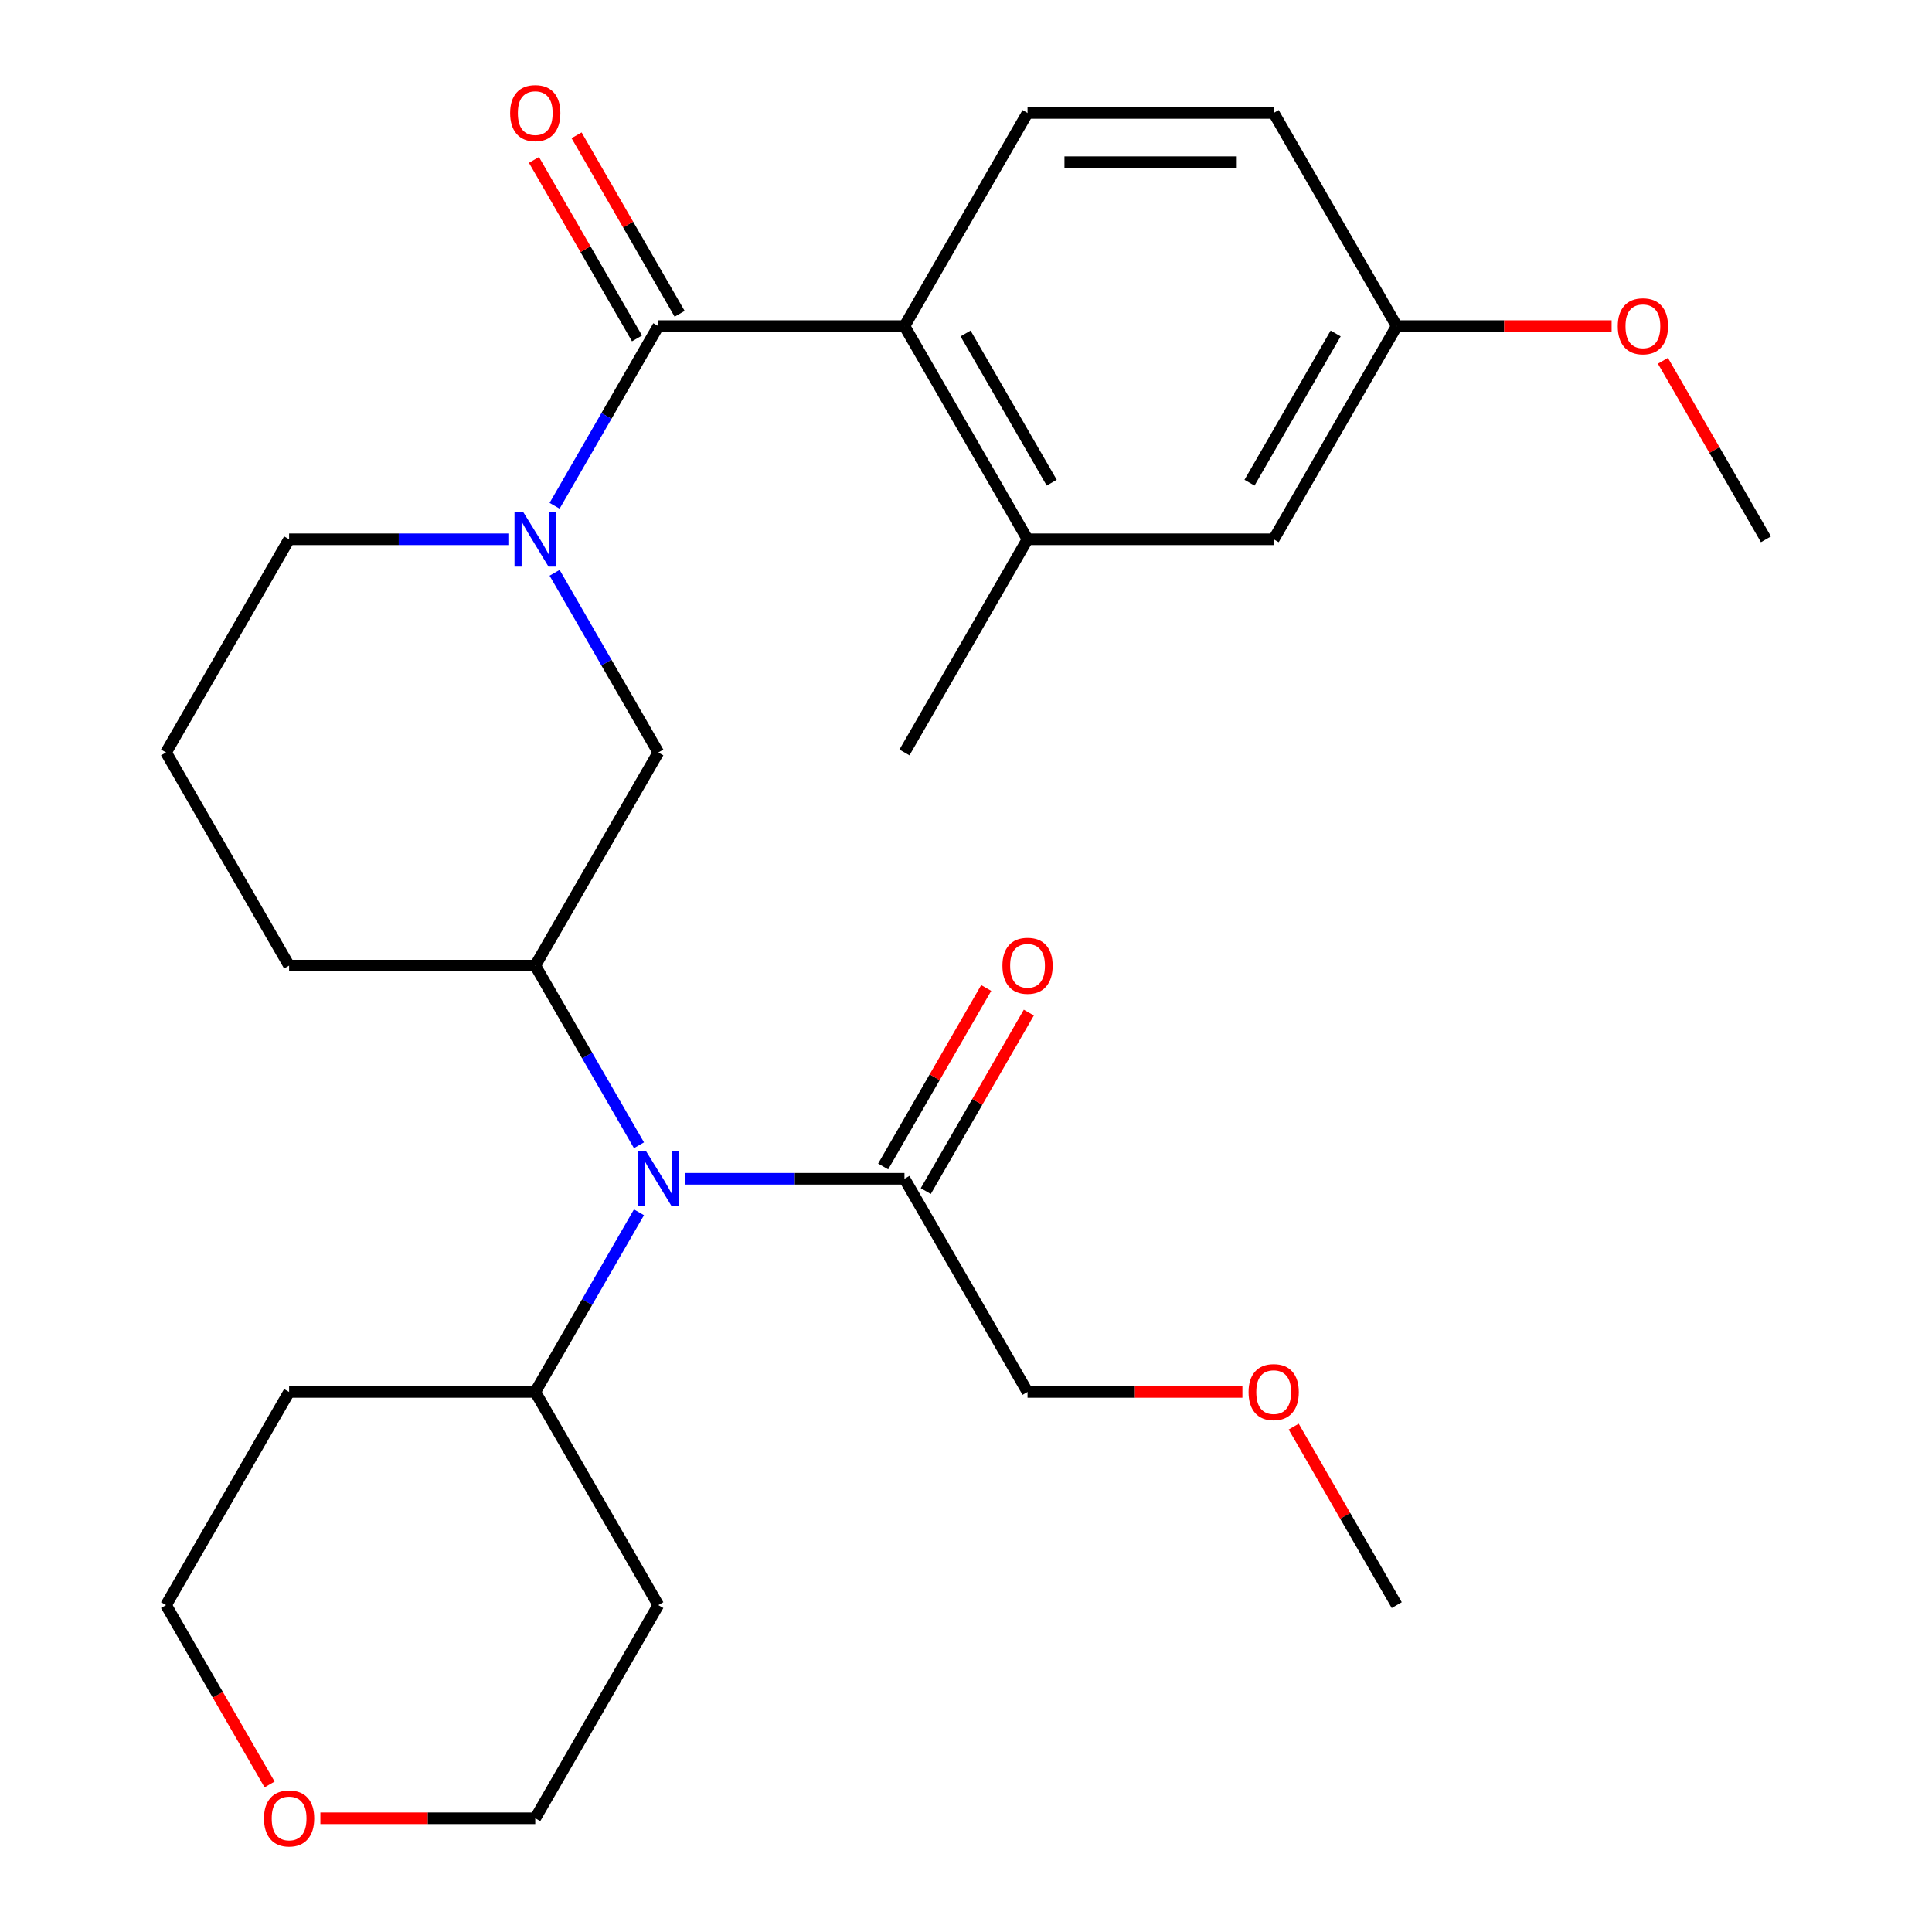 <?xml version='1.0' encoding='iso-8859-1'?>
<svg version='1.1' baseProfile='full'
              xmlns='http://www.w3.org/2000/svg'
                      xmlns:rdkit='http://www.rdkit.org/xml'
                      xmlns:xlink='http://www.w3.org/1999/xlink'
                  xml:space='preserve'
width='1000px' height='1000px' viewBox='0 0 1000 1000'>
<!-- END OF HEADER -->
<rect style='opacity:1.0;fill:#FFFFFF;stroke:none' width='1000' height='1000' x='0' y='0'> </rect>
<path class='bond-0' d='M 340.746,168.797 L 313.902,215.291' style='fill:none;fill-rule:evenodd;stroke:#000000;stroke-width:6px;stroke-linecap:butt;stroke-linejoin:miter;stroke-opacity:1' />
<path class='bond-0' d='M 313.902,215.291 L 287.058,261.786' style='fill:none;fill-rule:evenodd;stroke:#0000FF;stroke-width:6px;stroke-linecap:butt;stroke-linejoin:miter;stroke-opacity:1' />
<path class='bond-1' d='M 340.746,168.797 L 468.149,168.797' style='fill:none;fill-rule:evenodd;stroke:#000000;stroke-width:6px;stroke-linecap:butt;stroke-linejoin:miter;stroke-opacity:1' />
<path class='bond-8' d='M 351.779,162.426 L 325.109,116.232' style='fill:none;fill-rule:evenodd;stroke:#000000;stroke-width:6px;stroke-linecap:butt;stroke-linejoin:miter;stroke-opacity:1' />
<path class='bond-8' d='M 325.109,116.232 L 298.438,70.037' style='fill:none;fill-rule:evenodd;stroke:#FF0000;stroke-width:6px;stroke-linecap:butt;stroke-linejoin:miter;stroke-opacity:1' />
<path class='bond-8' d='M 329.712,175.167 L 303.042,128.972' style='fill:none;fill-rule:evenodd;stroke:#000000;stroke-width:6px;stroke-linecap:butt;stroke-linejoin:miter;stroke-opacity:1' />
<path class='bond-8' d='M 303.042,128.972 L 276.371,82.777' style='fill:none;fill-rule:evenodd;stroke:#FF0000;stroke-width:6px;stroke-linecap:butt;stroke-linejoin:miter;stroke-opacity:1' />
<path class='bond-4' d='M 287.058,296.476 L 313.902,342.971' style='fill:none;fill-rule:evenodd;stroke:#0000FF;stroke-width:6px;stroke-linecap:butt;stroke-linejoin:miter;stroke-opacity:1' />
<path class='bond-4' d='M 313.902,342.971 L 340.746,389.466' style='fill:none;fill-rule:evenodd;stroke:#000000;stroke-width:6px;stroke-linecap:butt;stroke-linejoin:miter;stroke-opacity:1' />
<path class='bond-14' d='M 263.119,279.131 L 206.38,279.131' style='fill:none;fill-rule:evenodd;stroke:#0000FF;stroke-width:6px;stroke-linecap:butt;stroke-linejoin:miter;stroke-opacity:1' />
<path class='bond-14' d='M 206.38,279.131 L 149.641,279.131' style='fill:none;fill-rule:evenodd;stroke:#000000;stroke-width:6px;stroke-linecap:butt;stroke-linejoin:miter;stroke-opacity:1' />
<path class='bond-5' d='M 468.149,168.797 L 531.851,279.131' style='fill:none;fill-rule:evenodd;stroke:#000000;stroke-width:6px;stroke-linecap:butt;stroke-linejoin:miter;stroke-opacity:1' />
<path class='bond-5' d='M 499.771,172.606 L 544.362,249.841' style='fill:none;fill-rule:evenodd;stroke:#000000;stroke-width:6px;stroke-linecap:butt;stroke-linejoin:miter;stroke-opacity:1' />
<path class='bond-7' d='M 468.149,168.797 L 531.851,58.462' style='fill:none;fill-rule:evenodd;stroke:#000000;stroke-width:6px;stroke-linecap:butt;stroke-linejoin:miter;stroke-opacity:1' />
<path class='bond-2' d='M 330.732,592.79 L 303.888,546.295' style='fill:none;fill-rule:evenodd;stroke:#0000FF;stroke-width:6px;stroke-linecap:butt;stroke-linejoin:miter;stroke-opacity:1' />
<path class='bond-2' d='M 303.888,546.295 L 277.044,499.8' style='fill:none;fill-rule:evenodd;stroke:#000000;stroke-width:6px;stroke-linecap:butt;stroke-linejoin:miter;stroke-opacity:1' />
<path class='bond-6' d='M 354.671,610.135 L 411.41,610.135' style='fill:none;fill-rule:evenodd;stroke:#0000FF;stroke-width:6px;stroke-linecap:butt;stroke-linejoin:miter;stroke-opacity:1' />
<path class='bond-6' d='M 411.41,610.135 L 468.149,610.135' style='fill:none;fill-rule:evenodd;stroke:#000000;stroke-width:6px;stroke-linecap:butt;stroke-linejoin:miter;stroke-opacity:1' />
<path class='bond-10' d='M 330.732,627.48 L 303.888,673.975' style='fill:none;fill-rule:evenodd;stroke:#0000FF;stroke-width:6px;stroke-linecap:butt;stroke-linejoin:miter;stroke-opacity:1' />
<path class='bond-10' d='M 303.888,673.975 L 277.044,720.469' style='fill:none;fill-rule:evenodd;stroke:#000000;stroke-width:6px;stroke-linecap:butt;stroke-linejoin:miter;stroke-opacity:1' />
<path class='bond-3' d='M 277.044,499.8 L 340.746,389.466' style='fill:none;fill-rule:evenodd;stroke:#000000;stroke-width:6px;stroke-linecap:butt;stroke-linejoin:miter;stroke-opacity:1' />
<path class='bond-29' d='M 277.044,499.8 L 149.641,499.8' style='fill:none;fill-rule:evenodd;stroke:#000000;stroke-width:6px;stroke-linecap:butt;stroke-linejoin:miter;stroke-opacity:1' />
<path class='bond-9' d='M 531.851,279.131 L 659.254,279.131' style='fill:none;fill-rule:evenodd;stroke:#000000;stroke-width:6px;stroke-linecap:butt;stroke-linejoin:miter;stroke-opacity:1' />
<path class='bond-21' d='M 531.851,279.131 L 468.149,389.466' style='fill:none;fill-rule:evenodd;stroke:#000000;stroke-width:6px;stroke-linecap:butt;stroke-linejoin:miter;stroke-opacity:1' />
<path class='bond-11' d='M 479.183,616.505 L 505.853,570.31' style='fill:none;fill-rule:evenodd;stroke:#000000;stroke-width:6px;stroke-linecap:butt;stroke-linejoin:miter;stroke-opacity:1' />
<path class='bond-11' d='M 505.853,570.31 L 532.524,524.115' style='fill:none;fill-rule:evenodd;stroke:#FF0000;stroke-width:6px;stroke-linecap:butt;stroke-linejoin:miter;stroke-opacity:1' />
<path class='bond-11' d='M 457.116,603.765 L 483.786,557.57' style='fill:none;fill-rule:evenodd;stroke:#000000;stroke-width:6px;stroke-linecap:butt;stroke-linejoin:miter;stroke-opacity:1' />
<path class='bond-11' d='M 483.786,557.57 L 510.457,511.375' style='fill:none;fill-rule:evenodd;stroke:#FF0000;stroke-width:6px;stroke-linecap:butt;stroke-linejoin:miter;stroke-opacity:1' />
<path class='bond-19' d='M 468.149,610.135 L 531.851,720.469' style='fill:none;fill-rule:evenodd;stroke:#000000;stroke-width:6px;stroke-linecap:butt;stroke-linejoin:miter;stroke-opacity:1' />
<path class='bond-15' d='M 531.851,58.462 L 659.254,58.462' style='fill:none;fill-rule:evenodd;stroke:#000000;stroke-width:6px;stroke-linecap:butt;stroke-linejoin:miter;stroke-opacity:1' />
<path class='bond-15' d='M 550.961,83.943 L 640.144,83.943' style='fill:none;fill-rule:evenodd;stroke:#000000;stroke-width:6px;stroke-linecap:butt;stroke-linejoin:miter;stroke-opacity:1' />
<path class='bond-28' d='M 659.254,279.131 L 722.956,168.797' style='fill:none;fill-rule:evenodd;stroke:#000000;stroke-width:6px;stroke-linecap:butt;stroke-linejoin:miter;stroke-opacity:1' />
<path class='bond-28' d='M 646.743,249.841 L 691.334,172.606' style='fill:none;fill-rule:evenodd;stroke:#000000;stroke-width:6px;stroke-linecap:butt;stroke-linejoin:miter;stroke-opacity:1' />
<path class='bond-16' d='M 277.044,720.469 L 340.746,830.804' style='fill:none;fill-rule:evenodd;stroke:#000000;stroke-width:6px;stroke-linecap:butt;stroke-linejoin:miter;stroke-opacity:1' />
<path class='bond-17' d='M 277.044,720.469 L 149.641,720.469' style='fill:none;fill-rule:evenodd;stroke:#000000;stroke-width:6px;stroke-linecap:butt;stroke-linejoin:miter;stroke-opacity:1' />
<path class='bond-12' d='M 139.534,923.633 L 112.737,877.218' style='fill:none;fill-rule:evenodd;stroke:#FF0000;stroke-width:6px;stroke-linecap:butt;stroke-linejoin:miter;stroke-opacity:1' />
<path class='bond-12' d='M 112.737,877.218 L 85.939,830.804' style='fill:none;fill-rule:evenodd;stroke:#000000;stroke-width:6px;stroke-linecap:butt;stroke-linejoin:miter;stroke-opacity:1' />
<path class='bond-30' d='M 165.826,941.138 L 221.435,941.138' style='fill:none;fill-rule:evenodd;stroke:#FF0000;stroke-width:6px;stroke-linecap:butt;stroke-linejoin:miter;stroke-opacity:1' />
<path class='bond-30' d='M 221.435,941.138 L 277.044,941.138' style='fill:none;fill-rule:evenodd;stroke:#000000;stroke-width:6px;stroke-linecap:butt;stroke-linejoin:miter;stroke-opacity:1' />
<path class='bond-13' d='M 722.956,168.797 L 659.254,58.462' style='fill:none;fill-rule:evenodd;stroke:#000000;stroke-width:6px;stroke-linecap:butt;stroke-linejoin:miter;stroke-opacity:1' />
<path class='bond-20' d='M 722.956,168.797 L 778.565,168.797' style='fill:none;fill-rule:evenodd;stroke:#000000;stroke-width:6px;stroke-linecap:butt;stroke-linejoin:miter;stroke-opacity:1' />
<path class='bond-20' d='M 778.565,168.797 L 834.174,168.797' style='fill:none;fill-rule:evenodd;stroke:#FF0000;stroke-width:6px;stroke-linecap:butt;stroke-linejoin:miter;stroke-opacity:1' />
<path class='bond-22' d='M 149.641,279.131 L 85.939,389.466' style='fill:none;fill-rule:evenodd;stroke:#000000;stroke-width:6px;stroke-linecap:butt;stroke-linejoin:miter;stroke-opacity:1' />
<path class='bond-24' d='M 340.746,830.804 L 277.044,941.138' style='fill:none;fill-rule:evenodd;stroke:#000000;stroke-width:6px;stroke-linecap:butt;stroke-linejoin:miter;stroke-opacity:1' />
<path class='bond-23' d='M 149.641,720.469 L 85.939,830.804' style='fill:none;fill-rule:evenodd;stroke:#000000;stroke-width:6px;stroke-linecap:butt;stroke-linejoin:miter;stroke-opacity:1' />
<path class='bond-18' d='M 149.641,499.8 L 85.939,389.466' style='fill:none;fill-rule:evenodd;stroke:#000000;stroke-width:6px;stroke-linecap:butt;stroke-linejoin:miter;stroke-opacity:1' />
<path class='bond-25' d='M 531.851,720.469 L 587.46,720.469' style='fill:none;fill-rule:evenodd;stroke:#000000;stroke-width:6px;stroke-linecap:butt;stroke-linejoin:miter;stroke-opacity:1' />
<path class='bond-25' d='M 587.46,720.469 L 643.069,720.469' style='fill:none;fill-rule:evenodd;stroke:#FF0000;stroke-width:6px;stroke-linecap:butt;stroke-linejoin:miter;stroke-opacity:1' />
<path class='bond-26' d='M 860.72,186.742 L 887.39,232.936' style='fill:none;fill-rule:evenodd;stroke:#FF0000;stroke-width:6px;stroke-linecap:butt;stroke-linejoin:miter;stroke-opacity:1' />
<path class='bond-26' d='M 887.39,232.936 L 914.061,279.131' style='fill:none;fill-rule:evenodd;stroke:#000000;stroke-width:6px;stroke-linecap:butt;stroke-linejoin:miter;stroke-opacity:1' />
<path class='bond-27' d='M 669.615,738.414 L 696.285,784.609' style='fill:none;fill-rule:evenodd;stroke:#FF0000;stroke-width:6px;stroke-linecap:butt;stroke-linejoin:miter;stroke-opacity:1' />
<path class='bond-27' d='M 696.285,784.609 L 722.956,830.804' style='fill:none;fill-rule:evenodd;stroke:#000000;stroke-width:6px;stroke-linecap:butt;stroke-linejoin:miter;stroke-opacity:1' />
<path  class='atom-1' d='M 270.784 264.971
L 280.064 279.971
Q 280.984 281.451, 282.464 284.131
Q 283.944 286.811, 284.024 286.971
L 284.024 264.971
L 287.784 264.971
L 287.784 293.291
L 283.904 293.291
L 273.944 276.891
Q 272.784 274.971, 271.544 272.771
Q 270.344 270.571, 269.984 269.891
L 269.984 293.291
L 266.304 293.291
L 266.304 264.971
L 270.784 264.971
' fill='#0000FF'/>
<path  class='atom-3' d='M 334.486 595.975
L 343.766 610.975
Q 344.686 612.455, 346.166 615.135
Q 347.646 617.815, 347.726 617.975
L 347.726 595.975
L 351.486 595.975
L 351.486 624.295
L 347.606 624.295
L 337.646 607.895
Q 336.486 605.975, 335.246 603.775
Q 334.046 601.575, 333.686 600.895
L 333.686 624.295
L 330.006 624.295
L 330.006 595.975
L 334.486 595.975
' fill='#0000FF'/>
<path  class='atom-9' d='M 264.044 58.542
Q 264.044 51.742, 267.404 47.942
Q 270.764 44.142, 277.044 44.142
Q 283.324 44.142, 286.684 47.942
Q 290.044 51.742, 290.044 58.542
Q 290.044 65.422, 286.644 69.342
Q 283.244 73.222, 277.044 73.222
Q 270.804 73.222, 267.404 69.342
Q 264.044 65.462, 264.044 58.542
M 277.044 70.022
Q 281.364 70.022, 283.684 67.142
Q 286.044 64.222, 286.044 58.542
Q 286.044 52.982, 283.684 50.182
Q 281.364 47.342, 277.044 47.342
Q 272.724 47.342, 270.364 50.142
Q 268.044 52.942, 268.044 58.542
Q 268.044 64.262, 270.364 67.142
Q 272.724 70.022, 277.044 70.022
' fill='#FF0000'/>
<path  class='atom-12' d='M 518.851 499.88
Q 518.851 493.08, 522.211 489.28
Q 525.571 485.48, 531.851 485.48
Q 538.131 485.48, 541.491 489.28
Q 544.851 493.08, 544.851 499.88
Q 544.851 506.76, 541.451 510.68
Q 538.051 514.56, 531.851 514.56
Q 525.611 514.56, 522.211 510.68
Q 518.851 506.8, 518.851 499.88
M 531.851 511.36
Q 536.171 511.36, 538.491 508.48
Q 540.851 505.56, 540.851 499.88
Q 540.851 494.32, 538.491 491.52
Q 536.171 488.68, 531.851 488.68
Q 527.531 488.68, 525.171 491.48
Q 522.851 494.28, 522.851 499.88
Q 522.851 505.6, 525.171 508.48
Q 527.531 511.36, 531.851 511.36
' fill='#FF0000'/>
<path  class='atom-13' d='M 136.641 941.218
Q 136.641 934.418, 140.001 930.618
Q 143.361 926.818, 149.641 926.818
Q 155.921 926.818, 159.281 930.618
Q 162.641 934.418, 162.641 941.218
Q 162.641 948.098, 159.241 952.018
Q 155.841 955.898, 149.641 955.898
Q 143.401 955.898, 140.001 952.018
Q 136.641 948.138, 136.641 941.218
M 149.641 952.698
Q 153.961 952.698, 156.281 949.818
Q 158.641 946.898, 158.641 941.218
Q 158.641 935.658, 156.281 932.858
Q 153.961 930.018, 149.641 930.018
Q 145.321 930.018, 142.961 932.818
Q 140.641 935.618, 140.641 941.218
Q 140.641 946.938, 142.961 949.818
Q 145.321 952.698, 149.641 952.698
' fill='#FF0000'/>
<path  class='atom-21' d='M 837.359 168.877
Q 837.359 162.077, 840.719 158.277
Q 844.079 154.477, 850.359 154.477
Q 856.639 154.477, 859.999 158.277
Q 863.359 162.077, 863.359 168.877
Q 863.359 175.757, 859.959 179.677
Q 856.559 183.557, 850.359 183.557
Q 844.119 183.557, 840.719 179.677
Q 837.359 175.797, 837.359 168.877
M 850.359 180.357
Q 854.679 180.357, 856.999 177.477
Q 859.359 174.557, 859.359 168.877
Q 859.359 163.317, 856.999 160.517
Q 854.679 157.677, 850.359 157.677
Q 846.039 157.677, 843.679 160.477
Q 841.359 163.277, 841.359 168.877
Q 841.359 174.597, 843.679 177.477
Q 846.039 180.357, 850.359 180.357
' fill='#FF0000'/>
<path  class='atom-26' d='M 646.254 720.549
Q 646.254 713.749, 649.614 709.949
Q 652.974 706.149, 659.254 706.149
Q 665.534 706.149, 668.894 709.949
Q 672.254 713.749, 672.254 720.549
Q 672.254 727.429, 668.854 731.349
Q 665.454 735.229, 659.254 735.229
Q 653.014 735.229, 649.614 731.349
Q 646.254 727.469, 646.254 720.549
M 659.254 732.029
Q 663.574 732.029, 665.894 729.149
Q 668.254 726.229, 668.254 720.549
Q 668.254 714.989, 665.894 712.189
Q 663.574 709.349, 659.254 709.349
Q 654.934 709.349, 652.574 712.149
Q 650.254 714.949, 650.254 720.549
Q 650.254 726.269, 652.574 729.149
Q 654.934 732.029, 659.254 732.029
' fill='#FF0000'/>
</svg>
